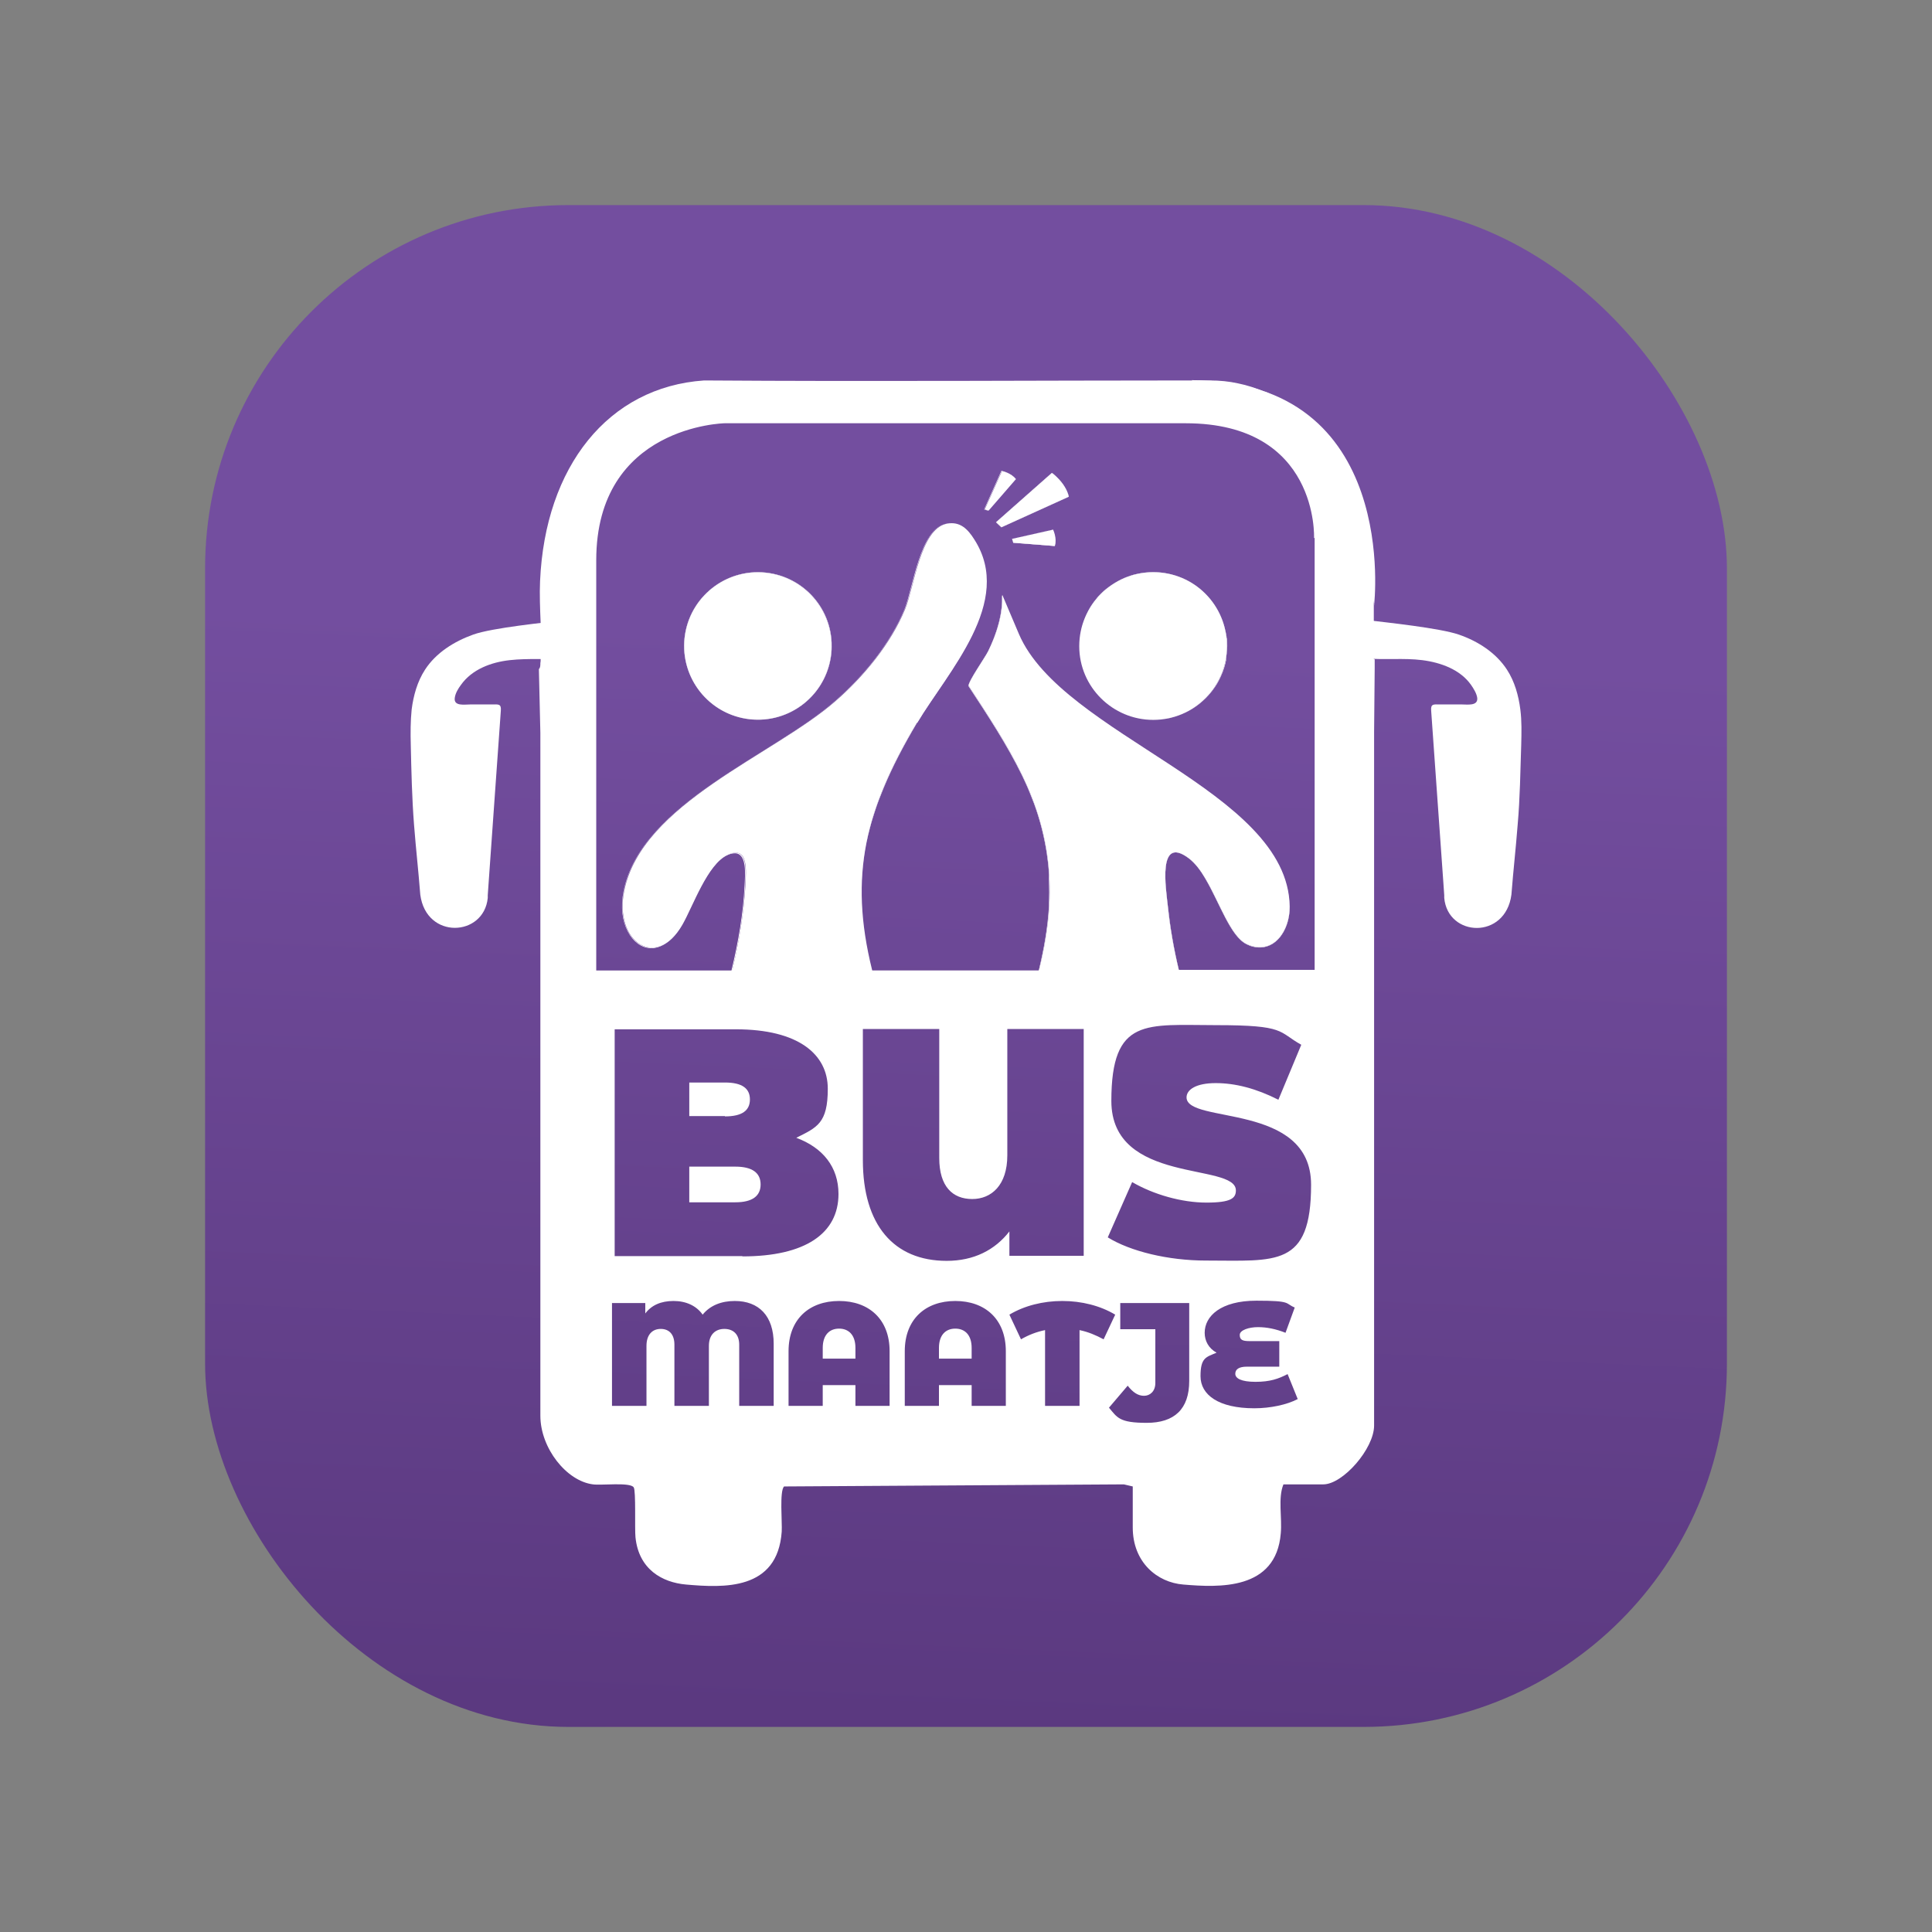 <?xml version="1.0" encoding="UTF-8"?>
<svg id="Layer_1" xmlns="http://www.w3.org/2000/svg" version="1.1" xmlns:xlink="http://www.w3.org/1999/xlink" viewBox="0 0 650 650">
  <rect x="0" y="0" width="650" height="650" fill="#808080" stroke="none"/>
  <!-- Generator: Adobe Illustrator 29.7.1, SVG Export Plug-In . SVG Version: 2.1.1 Build 8)  -->
  <defs>
    <style>
      .st0 {
        fill: url(#linear-gradient2);
      }

      .st1 {
        fill: #fff;
      }

      .st2 {
        fill: url(#linear-gradient1);
      }

      .st3 {
        fill: url(#linear-gradient7);
      }

      .st4 {
        fill: url(#linear-gradient4);
      }

      .st5 {
        fill: url(#linear-gradient5);
      }

      .st6 {
        fill: url(#linear-gradient3);
      }

      .st7 {
        fill: url(#linear-gradient6);
      }

      .st8 {
        fill: url(#linear-gradient);
      }
    </style>
    <linearGradient id="linear-gradient" x1="309.5" y1="1112.3" x2="329.8" y2="642.2" gradientTransform="translate(0 -428)" gradientUnits="userSpaceOnUse">
      <stop offset="0" stop-color="#543377"/>
      <stop offset="1" stop-color="#734e9f"/>
    </linearGradient>
    <linearGradient id="linear-gradient1" x1="255" y1="706.7" x2="255" y2="656.5" gradientTransform="translate(851.2 -137.7) rotate(80.8)" gradientUnits="userSpaceOnUse">
      <stop offset="0" stop-color="#543377"/>
      <stop offset="1" stop-color="#734e9f"/>
    </linearGradient>
    <linearGradient id="linear-gradient2" x1="270.6" y1="864.8" x2="270.6" y2="712.9" gradientTransform="translate(0 -428)" gradientUnits="userSpaceOnUse">
      <stop offset="0" stop-color="#543377"/>
      <stop offset="1" stop-color="#734e9f"/>
    </linearGradient>
    <linearGradient id="linear-gradient3" x1="336.5" y1="609.7" x2="336.5" y2="596.2" gradientTransform="translate(0 -428)" gradientUnits="userSpaceOnUse">
      <stop offset="0" stop-color="#543377"/>
      <stop offset="1" stop-color="#734e9f"/>
    </linearGradient>
    <linearGradient id="linear-gradient4" x1="347.7" y1="615.7" x2="347.7" y2="610.1" gradientTransform="translate(0 -428)" gradientUnits="userSpaceOnUse">
      <stop offset="0" stop-color="#543377"/>
      <stop offset="1" stop-color="#734e9f"/>
    </linearGradient>
    <linearGradient id="linear-gradient5" x1="347.4" y1="618.8" x2="347.4" y2="600.4" gradientTransform="translate(0 -428)" gradientUnits="userSpaceOnUse">
      <stop offset="0" stop-color="#543377"/>
      <stop offset="1" stop-color="#734e9f"/>
    </linearGradient>
    <linearGradient id="linear-gradient6" x1="387.9" y1="706.8" x2="387.9" y2="656.5" gradientTransform="translate(0 -428)" gradientUnits="userSpaceOnUse">
      <stop offset="0" stop-color="#543377"/>
      <stop offset="1" stop-color="#734e9f"/>
    </linearGradient>
    <linearGradient id="linear-gradient7" x1="379.9" y1="847" x2="379.9" y2="719.5" gradientTransform="translate(0 -428)" gradientUnits="userSpaceOnUse">
      <stop offset="0" stop-color="#543377"/>
      <stop offset="1" stop-color="#734e9f"/>
    </linearGradient>
  </defs>
  <rect id="back" class="st8" x="69" y="69" width="512" height="512" rx="122.2" ry="122.2"/>
  <g>
    <path class="st1" d="M243.9,375.5h-12v-11.3h12c5.8,0,8.4,2,8.4,5.7s-2.6,5.7-8.4,5.7h0Z"/>
    <path class="st1" d="M255.9,398.5c0,3.9-2.8,6-8.5,6h-15.5v-12h15.5c5.7,0,8.5,2.1,8.5,6Z"/>
    <path class="st1" d="M321.4,447c-3.2,0-5.5,2.1-5.5,6.5v3.6h11v-3.6c0-4.4-2.3-6.5-5.5-6.5ZM321.4,447c-3.2,0-5.5,2.1-5.5,6.5v3.6h11v-3.6c0-4.4-2.3-6.5-5.5-6.5ZM282.3,447c-3.2,0-5.5,2.1-5.5,6.5v3.6h11v-3.6c0-4.4-2.3-6.5-5.5-6.5ZM321.4,447c-3.2,0-5.5,2.1-5.5,6.5v3.6h11v-3.6c0-4.4-2.3-6.5-5.5-6.5ZM321.4,447c-3.2,0-5.5,2.1-5.5,6.5v3.6h11v-3.6c0-4.4-2.3-6.5-5.5-6.5ZM282.3,447c-3.2,0-5.5,2.1-5.5,6.5v3.6h11v-3.6c0-4.4-2.3-6.5-5.5-6.5ZM279.8,216.1c-.6-13.2-11.5-23.6-24.8-23.6s-24.2,10.5-24.8,23.6c0,.4,0,.8,0,1.3s0,.8,0,1.2c.7,13.1,11.5,23.5,24.8,23.5s24.1-10.4,24.8-23.5c0-.4,0-.8,0-1.2s0-.9,0-1.3ZM282.3,447c-3.2,0-5.5,2.1-5.5,6.5v3.6h11v-3.6c0-4.4-2.3-6.5-5.5-6.5ZM321.4,447c-3.2,0-5.5,2.1-5.5,6.5v3.6h11v-3.6c0-4.4-2.3-6.5-5.5-6.5ZM341.4,160.8c0,0-.2-.2-.3-.3-.5-.5-1.1-.9-1.7-1.2,0,0-.1,0-.2-.1-1.2-.6-2.3-.8-2.3-.8h0c0,0-5.8,13-5.8,13l1.3.4h0s9.2-10.6,9.2-10.6c-.1-.1-.2-.3-.3-.4ZM354.3,178.4c0,0,0-.1,0-.2h0s0,0,0,0c0,0,0,0,0,0l-13.8,3.1.4,1.3h0s13.9,1.1,13.9,1.1c.6-2.2-.2-4.4-.5-5.2ZM354.3,159.4c-.3-.2-.4-.3-.4-.3l-18.8,16.6,1.8,1.7,22.7-10.3c-1-3.9-4.1-6.7-5.3-7.7ZM412.7,214.8c0-.8-.2-1.6-.4-2.4-2.1-10.1-10.2-18-20.5-19.6-1.2-.2-2.5-.3-3.8-.3-2.2,0-4.4.3-6.4.8-.7.2-1.4.4-2.1.7-.4.1-.8.3-1.1.4-.4.2-.7.3-1.1.5-1.8.9-3.5,2-5.1,3.2-.6.5-1.2,1-1.7,1.5,0,0,0,0-.1.1-.5.5-1.1,1.1-1.5,1.7-1.3,1.5-2.4,3.2-3.2,5.1-.2.4-.3.7-.5,1.1-.2.4-.3.8-.4,1.1-.3.7-.5,1.4-.7,2.1-.5,2-.8,4.2-.8,6.4s0,2.6.3,3.8c1.6,10.3,9.4,18.5,19.6,20.5.8.2,1.6.3,2.4.4.8,0,1.7.1,2.6.1s1.8,0,2.7-.2c.4,0,.7,0,1.1-.1.2,0,.4,0,.7-.1.2,0,.4,0,.5,0,.3,0,.6-.1.8-.2,2.1-.5,4.1-1.3,6-2.3.3-.2.6-.3.9-.5,3.5-2.1,6.5-5.1,8.6-8.6.2-.3.3-.6.5-.9,1-1.9,1.8-3.9,2.3-6,0-.3.1-.6.2-.8,0-.2,0-.4,0-.5,0-.2,0-.4.1-.7,0-.4,0-.7.1-1.1,0-.9.2-1.8.2-2.7s0-1.7-.1-2.6ZM282.3,447c-3.2,0-5.5,2.1-5.5,6.5v3.6h11v-3.6c0-4.4-2.3-6.5-5.5-6.5ZM321.4,447c-3.2,0-5.5,2.1-5.5,6.5v3.6h11v-3.6c0-4.4-2.3-6.5-5.5-6.5ZM279.8,216.1c-.6-13.2-11.5-23.6-24.8-23.6s-24.2,10.5-24.8,23.6c0,.4,0,.8,0,1.3s0,.8,0,1.2c.7,13.1,11.5,23.5,24.8,23.5s24.1-10.4,24.8-23.5c0-.4,0-.8,0-1.2s0-.9,0-1.3ZM341.4,160.8c0,0-.2-.2-.3-.3-.5-.5-1.1-.9-1.7-1.2,0,0-.1,0-.2-.1-1.2-.6-2.3-.8-2.3-.8h0c0,0-5.8,13-5.8,13l1.3.4h0s9.2-10.6,9.2-10.6c-.1-.1-.2-.3-.3-.4ZM354.3,178.4c0,0,0-.1,0-.2h0s0,0,0,0c0,0,0,0,0,0l-13.8,3.1.4,1.3h0s13.9,1.1,13.9,1.1c.6-2.2-.2-4.4-.5-5.2ZM354.3,159.4c-.3-.2-.4-.3-.4-.3l-18.8,16.6,1.8,1.7,22.7-10.3c-1-3.9-4.1-6.7-5.3-7.7ZM412.7,214.8c0-.8-.2-1.6-.4-2.4-2.1-10.1-10.2-18-20.5-19.6-1.2-.2-2.5-.3-3.8-.3-2.2,0-4.4.3-6.4.8-.7.2-1.4.4-2.1.7-.4.1-.8.3-1.1.4-.4.2-.7.3-1.1.5-1.8.9-3.5,2-5.1,3.2-.6.5-1.2,1-1.7,1.5,0,0,0,0-.1.1-.5.5-1.1,1.1-1.5,1.7-1.3,1.5-2.4,3.2-3.2,5.1-.2.4-.3.7-.5,1.1-.2.4-.3.8-.4,1.1-.3.7-.5,1.4-.7,2.1-.5,2-.8,4.2-.8,6.4s0,2.6.3,3.8c1.6,10.3,9.4,18.5,19.6,20.5.8.2,1.6.3,2.4.4.8,0,1.7.1,2.6.1s1.8,0,2.7-.2c.4,0,.7,0,1.1-.1.2,0,.4,0,.7-.1.2,0,.4,0,.5,0,.3,0,.6-.1.8-.2,2.1-.5,4.1-1.3,6-2.3.3-.2.6-.3.9-.5,3.5-2.1,6.5-5.1,8.6-8.6.2-.3.3-.6.5-.9,1-1.9,1.8-3.9,2.3-6,0-.3.1-.6.2-.8,0-.2,0-.4,0-.5,0-.2,0-.4.1-.7,0-.4,0-.7.1-1.1,0-.9.2-1.8.2-2.7s0-1.7-.1-2.6ZM412.7,214.8c0-.8-.2-1.6-.4-2.4-2.1-10.1-10.2-18-20.5-19.6-1.2-.2-2.5-.3-3.8-.3-2.2,0-4.4.3-6.4.8-.7.2-1.4.4-2.1.7-.4.1-.8.3-1.1.4-.4.2-.7.3-1.1.5-1.8.9-3.5,2-5.1,3.2-.6.5-1.2,1-1.7,1.5,0,0,0,0-.1.1-.5.5-1.1,1.1-1.5,1.7-1.3,1.5-2.4,3.2-3.2,5.1-.2.4-.3.7-.5,1.1-.2.4-.3.8-.4,1.1-.3.7-.5,1.4-.7,2.1-.5,2-.8,4.2-.8,6.4s0,2.6.3,3.8c1.6,10.3,9.4,18.5,19.6,20.5.8.2,1.6.3,2.4.4.8,0,1.7.1,2.6.1s1.8,0,2.7-.2c.4,0,.7,0,1.1-.1.2,0,.4,0,.7-.1.2,0,.4,0,.5,0,.3,0,.6-.1.8-.2,2.1-.5,4.1-1.3,6-2.3.3-.2.6-.3.9-.5,3.5-2.1,6.5-5.1,8.6-8.6.2-.3.3-.6.5-.9,1-1.9,1.8-3.9,2.3-6,0-.3.1-.6.2-.8,0-.2,0-.4,0-.5,0-.2,0-.4.1-.7,0-.4,0-.7.1-1.1,0-.9.2-1.8.2-2.7s0-1.7-.1-2.6ZM354.3,159.4c-.3-.2-.4-.3-.4-.3l-18.8,16.6,1.8,1.7,22.7-10.3c-1-3.9-4.1-6.7-5.3-7.7ZM354.3,178.4c0,0,0-.1,0-.2h0s0,0,0,0c0,0,0,0,0,0l-13.8,3.1.4,1.3h0s13.9,1.1,13.9,1.1c.6-2.2-.2-4.4-.5-5.2ZM341.4,160.8c0,0-.2-.2-.3-.3-.5-.5-1.1-.9-1.7-1.2,0,0-.1,0-.2-.1-1.2-.6-2.3-.8-2.3-.8h0c0,0-5.8,13-5.8,13l1.3.4h0s9.2-10.6,9.2-10.6c-.1-.1-.2-.3-.3-.4ZM321.4,447c-3.2,0-5.5,2.1-5.5,6.5v3.6h11v-3.6c0-4.4-2.3-6.5-5.5-6.5ZM282.3,447c-3.2,0-5.5,2.1-5.5,6.5v3.6h11v-3.6c0-4.4-2.3-6.5-5.5-6.5ZM279.8,216.1c-.6-13.2-11.5-23.6-24.8-23.6s-24.2,10.5-24.8,23.6c0,.4,0,.8,0,1.3s0,.8,0,1.2c.7,13.1,11.5,23.5,24.8,23.5s24.1-10.4,24.8-23.5c0-.4,0-.8,0-1.2s0-.9,0-1.3ZM282.3,447c-3.2,0-5.5,2.1-5.5,6.5v3.6h11v-3.6c0-4.4-2.3-6.5-5.5-6.5ZM321.4,447c-3.2,0-5.5,2.1-5.5,6.5v3.6h11v-3.6c0-4.4-2.3-6.5-5.5-6.5ZM321.4,447c-3.2,0-5.5,2.1-5.5,6.5v3.6h11v-3.6c0-4.4-2.3-6.5-5.5-6.5ZM282.3,447c-3.2,0-5.5,2.1-5.5,6.5v3.6h11v-3.6c0-4.4-2.3-6.5-5.5-6.5Z"/>
    <path class="st1" d="M392.9,304.8c.7,7.2,2,14.4,3.7,21.5-1.7-7.1-2.9-14.3-3.7-21.5ZM352.9,292.5c0,.6,0,1.2.1,1.8,0,.5,0,.9,0,1.4,0-.5,0-1,0-1.5,0-.6,0-1.1-.1-1.7ZM325.9,230.8c6.7,10.2,13,19.8,18,30-4.9-10.2-11.3-19.8-18-30,0,0,0,0,0,0ZM319.7,176c-.4,0-.9,0-1.4.2-8.9,1.8-11,21.4-14,28.8-4.8,11.6-13.9,22.6-23.3,30.8-20.8,18.3-65.3,34.4-71.2,64-2.2,10.8,2.8,18.7,8.9,19,.1,0,.3,0,.4,0h0c-.1,0-.3,0-.4,0-6.1-.4-11-8.3-8.8-19,5.9-29.6,50.3-45.7,71.2-64,9.4-8.2,18.5-19.2,23.3-30.8,3.1-7.4,5.1-27,14-28.8.4,0,.9-.1,1.3-.2,0,0,.1,0,.2,0h0c0,0-.2,0-.2,0ZM247.4,286.9s0,0,.1,0c0,0,0,0,0,0,0,0,0,0-.1,0h0ZM462.2,221.7v-18.9c0-14.1-.9-27.6-7.3-41.1-6.8-14.3-17-24.7-29.2-29.9,0,0-.1,0-.2,0-2.9-1.2-5.9-2.2-8.9-2.8-3.1-.7-6.3-1-9.6-1h-6.1c-50.9,0-107.1.4-164,0-32.3,2.2-53.5,29-55.2,67.5-.2,4.4,0,9.4.2,14.2h0c0,4.2.2,8.4,0,12.1h0c0,.5,0,.9-.1,1.3,0,.7,0,1.6-.5,2l.5,21.5v229.7c0,10.9,8.8,22,17.7,23.1,2.8.4,12.5-.8,13.7,1,.8,1.1.3,14.1.6,16.8,1.1,10.8,9,15.2,17,15.9,12.6,1.1,30.8,2.1,32.2-17.8.2-3.1-.8-13.7.8-15.2l114.3-.7,3,.7v13.8c0,11.7,8.2,18.5,17,19.2,12,1,31.2,2,32.8-17.2.5-5.3-1-11.9.9-16.5h13.4c6.6,0,17.1-12,17.1-19.8v-233.4l.2-21.4v-3h-.3ZM260.3,473h-11.6v-20.6c0-3.5-2-5.3-5-5.3s-5.2,1.9-5.2,5.7v20.2h-11.6v-20.6c0-3.5-1.8-5.3-4.6-5.3s-4.8,1.9-4.8,5.7v20.2h-11.6v-34.6h11.2v3.5c2.1-2.8,5.3-4.2,9.5-4.2s7.7,1.6,9.8,4.6c2.5-3.1,6.3-4.6,10.8-4.6,8.1,0,13.1,5,13.1,14.4v20.9ZM249.7,422.6h0c0,0-42.9,0-42.9,0v-76.3h40.8c21,0,30.9,8.4,30.9,20s-3.6,13-10.6,16.5c8.9,3.3,14.2,9.8,14.2,18.9,0,13.3-11.2,21-32.3,21ZM327.1,403.4c6.4,0,11.8-4.6,11.8-14.7v-42.5h25.7v76.3h-25v-8.2c-4.9,6.3-12,9.9-21.1,9.9-17.8,0-28.2-12.1-28.2-33.9v-44.1h25.7v43.4c0,9.6,4.5,13.8,11.1,13.8ZM299.3,473h-11.5v-7h-11v7h-11.5v-18.4c0-10.8,7-16.9,17-16.9s17,6.1,17,16.9v18.4ZM338.4,473h-11.5v-7h-11v7h-11.5v-18.4c0-10.8,7-16.9,17-16.9s17,6.1,17,16.9v18.4ZM363.2,447.5v25.5h-11.6v-25.5c-2.9.6-5.5,1.6-8.1,3.1l-3.9-8.3c5-3,11.3-4.6,17.8-4.6s12.8,1.6,17.8,4.6l-3.9,8.3c-2.6-1.4-5.2-2.5-8.1-3.1ZM400.1,464.6c0,9.5-5,14.1-14.3,14.1s-9.9-1.8-12.7-5.1l6.3-7.4c1.8,2.3,3.5,3.4,5.5,3.4s3.8-1.5,3.8-4.3v-18.1h-11.8v-8.8h23.2v26.2ZM422,473.8c-12,0-18.1-4.5-18.1-10.8s1.9-6.4,5.4-7.9c-2.7-1.5-4-4-4-6.7,0-5.6,5.4-10.8,17.4-10.8s9.5.9,12.9,2.3l-3.1,8.5c-3.3-1.3-6.3-1.9-9.3-1.9s-6.1,1-6.1,2.6.8,2.1,3.2,2.1h10.1v8.6h-10.9c-2.7,0-3.9.9-3.9,2.4s1.9,2.7,6.8,2.7,7.7-1,10.8-2.6l3.4,8.4c-3.6,1.9-9.2,3.1-14.6,3.1ZM405.7,424.1c-12.7,0-25.4-3.1-33-7.8l8.2-18.6c7.2,4.2,16.7,6.9,25,6.9s9.9-1.5,9.9-4.1c0-9.5-41.9-1.8-41.9-30.1s11.8-25.5,35.3-25.5,20.7,2.2,28.6,6.6l-7.7,18.5c-7.5-3.8-14.5-5.6-21.1-5.6s-9.8,2.2-9.8,4.8c0,9.1,41.9,1.5,41.9,29.4s-11.8,25.5-35.3,25.5ZM442.4,326.3h-45.8c-1.7-7.1-2.9-14.3-3.7-21.5-.6-5.7-3.6-24.1,7.1-16,2.1,1.6,3.9,4,5.5,6.8,4.8,8.1,8.4,19.4,13.9,22.1.1,0,.2.1.4.2.2,0,.4.2.7.3,6.9,2.4,11.7-2.9,13-9.2h0c.1-.6.2-1.2.3-1.8,0-.7.1-1.4,0-2.1h0c0-.4,0-.6,0-.9-1.8-38.6-76.6-56.9-91.1-90.7l-5.6-13.2c0,.7,0,1.5,0,2.2-.2,5.7-2.2,11.6-4.7,16.7-1.1,2.1-6.5,9.8-6.6,11.6,0,0,0,0,0,0,0,0,0,0,0,0,6.7,10.2,13,19.8,18,30,.9,1.9,1.8,3.8,2.6,5.8.5,1.3,1,2.5,1.5,3.8.2.7.5,1.3.7,2,1.6,4.7,2.8,9.7,3.6,14.9,0,.5.2,1.1.2,1.6.2,1.2.3,2.4.4,3.6,0,.6,0,1.2.1,1.8,0,.5,0,.9,0,1.4.1,3,.1,6.1,0,9.1-.4,7.3-1.7,14.5-3.4,21.6,0,0,0,0,0,.1h-56.3s0,0,0-.1c-3.7-15.1-4.3-28-2.2-40.5,0-.6.2-1.2.3-1.7.1-.6.2-1.2.4-1.7.2-1.1.5-2.2.8-3.3.3-1.3.7-2.6,1.1-3.9.3-.9.6-1.8.9-2.8.8-2.5,1.8-4.9,2.8-7.4,2.9-7,6.6-14.1,11.1-21.7,10.3-17.2,32.6-40.7,19.2-61.7-1.9-2.9-4.2-5.4-7.6-5.5h0c0,0-.2,0-.2,0-.4,0-.9,0-1.4.2-8.9,1.8-11,21.4-14,28.8-4.8,11.6-13.9,22.6-23.3,30.8-20.8,18.3-65.3,34.4-71.2,64-2.2,10.8,2.8,18.7,8.9,19,.1,0,.3,0,.4,0h0c.2,0,.4,0,.5,0,3.2-.3,6.7-2.6,9.6-7.7,3.6-6.3,8.4-20.3,15.2-23.5,1-.5,1.8-.7,2.6-.7,0,0,.1,0,.2,0h.1s0,0,.1,0c0,0,0,0,0,0,3.8.3,3.2,7,3,10.9-.4,9-2.1,19-4.4,28.5h-45.5v-138c0-45.3,43.2-46.1,43.2-46.1h155.1c44.9,0,43.2,38.6,43.2,38.6h.2v145.5Z"/>
    <circle class="st2" cx="255" cy="217.4" r="24.8" transform="translate(-.4 434.3) rotate(-80.8)"/>
    <path class="st0" d="M308.5,243.1c-17.3,29-23,51.3-15.1,83.2h-47c2.3-9.5,3.9-19.5,4.3-28.5.2-4.7,1.2-13.5-6-10.2-6.8,3.2-11.6,17.2-15.2,23.5-8.9,15.5-23,5.6-19.6-11.3,5.9-29.6,50.3-45.7,71.2-64,9.4-8.2,18.5-19.2,23.3-30.8,3.1-7.4,5.1-27,14-28.8,4.5-.9,7.1,1.8,9.3,5.3,13.5,21-8.9,44.4-19.2,61.7h0Z"/>
    <path class="st6" d="M332.5,171.8l-1.3-.4,5.8-12.9s3.1.6,4.8,2.8l-9.2,10.6h0Z"/>
    <path class="st4" d="M340.4,181.2l13.8-3.1s1.4,2.8.6,5.5l-14-1.1-.4-1.3h0Z"/>
    <path class="st5" d="M335.1,175.7l18.8-16.6s4.6,3.2,5.7,8l-22.7,10.3-1.8-1.7h0Z"/>
    <path class="st7" d="M363.1,217.4c0-13.7,11.1-24.9,24.9-24.9s24.8,11.1,24.8,24.9-11.1,24.8-24.8,24.8-24.9-11.1-24.9-24.8Z"/>
    <path class="st3" d="M433.9,305c.1,7.9-5.3,16.5-14.1,12.8-7.6-3.1-11.5-22.7-19.8-29-10.7-8.1-7.7,10.3-7.1,16,.7,7.2,2,14.4,3.7,21.5h-47c2.6-10.5,4.1-21.1,3.4-32.1-1.6-25.2-13.8-43.1-27.1-63.5-.2-1.4,5.5-9.4,6.6-11.7,2.8-5.7,5-12.5,4.7-18.9l5.6,13.2c14.6,34.2,90.5,52.5,91.1,91.6h0Z"/>
    <path class="st1" d="M190.4,221.5c-6.3.5-12.6-.1-18.9.6-6.3.7-12.7,3.1-16.4,8.3-.9,1.2-1.9,2.8-2.1,4.4-.4,2.9,3.3,2.2,5.3,2.2h7.3c2,0,3.1-.3,2.9,2.1-1.4,19.2-2.7,38.5-4.1,57.8-.1,1.4-.2,2.9-.3,4.3v.9c-1.3,13.1-20.7,14.1-22.7-1.1-.7-8.9-1.4-14.6-2.1-23.5-.7-9-.9-18-1.1-27-.1-3.9-.1-7.9.3-11.8.6-4.7,1.9-9.4,4.5-13.4,3.7-5.7,9.8-9.5,16.2-11.8s24.5-4.1,31.2-4.9v13h0Z"/>
    <path class="st1" d="M459.6,208.6c6.8.8,24.8,2.7,31.2,4.9s12.5,6.1,16.2,11.8c2.6,4,3.9,8.7,4.5,13.4.5,3.9.4,7.8.3,11.8-.3,9-.4,18-1.2,27-.7,8.9-1.4,14.6-2.1,23.5-2,15.2-21.4,14.3-22.6,1.1v-.9c-.1-1.4-.2-2.9-.3-4.3-1.4-19.2-2.7-38.5-4.1-57.8-.2-2.4.9-2.1,2.9-2.1h7.3c2,0,5.6.6,5.3-2.2-.2-1.5-1.2-3.1-2.1-4.4-3.6-5.1-10.1-7.5-16.4-8.3s-12.6,0-18.9-.6v-13h0Z"/>
    <path class="st1" d="M308.5,243.1c-17.3,29-23,51.3-15.1,83.2.2.6.3,1.3.5,1.9h-48c.2-.6.3-1.3.5-1.9,2.3-9.5,3.9-19.5,4.4-28.5.2-4.7,1.2-13.5-6-10.2-6.8,3.2-11.6,17.2-15.2,23.5-8.9,15.5-23,5.6-19.6-11.3,5.9-29.6,50.3-45.7,71.2-64,9.4-8.2,18.5-19.2,23.3-30.8,3.1-7.4,5.1-27,14-28.8,4.5-.9,7.1,1.8,9.3,5.3,13.5,21-8.9,44.4-19.2,61.7h0Z"/>
    <path class="st1" d="M433.9,305c.1,7.9-5.3,16.5-14.1,12.8-7.6-3.1-11.5-22.7-19.8-29-10.7-8.1-7.7,10.3-7.1,16,.7,7.2,2,14.4,3.7,21.5.1.6.3,1.3.5,1.9h-48c.2-.6.3-1.3.5-1.9,2.6-10.5,4.1-21.1,3.4-32.1-1.6-25.2-13.8-43.1-27.1-63.5-.2-1.4,5.5-9.4,6.6-11.7,2.8-5.7,5-12.5,4.7-18.9l5.6,13.2c14.6,34.2,90.5,52.5,91.1,91.6h0Z"/>
    <path class="st1" d="M412.8,217.4c0,13.7-11.1,24.8-24.8,24.8s-24.9-11.1-24.9-24.8,11.1-24.9,24.9-24.9,24.8,11.1,24.8,24.9Z"/>
    <circle class="st1" cx="255" cy="217.4" r="24.8" transform="translate(-.4 434.3) rotate(-80.8)"/>
    <path class="st1" d="M354.9,183.7l-14-1.1-.4-1.3,13.8-3.1s1.4,2.8.6,5.5h0Z"/>
    <path class="st1" d="M341.8,161.2l-9.2,10.6-1.3-.4,5.8-12.9s3.1.6,4.8,2.8h0Z"/>
    <path class="st1" d="M359.6,167.1l-22.7,10.3-1.8-1.7,18.8-16.6s4.6,3.2,5.7,8h0Z"/>
    <path class="st1" d="M462.3,203.6s9-75.8-61.4-75.7l7.8,7.5,21.1,6.9,23,22.9,9.6,38.4h-.1Z"/>
  </g>
</svg>